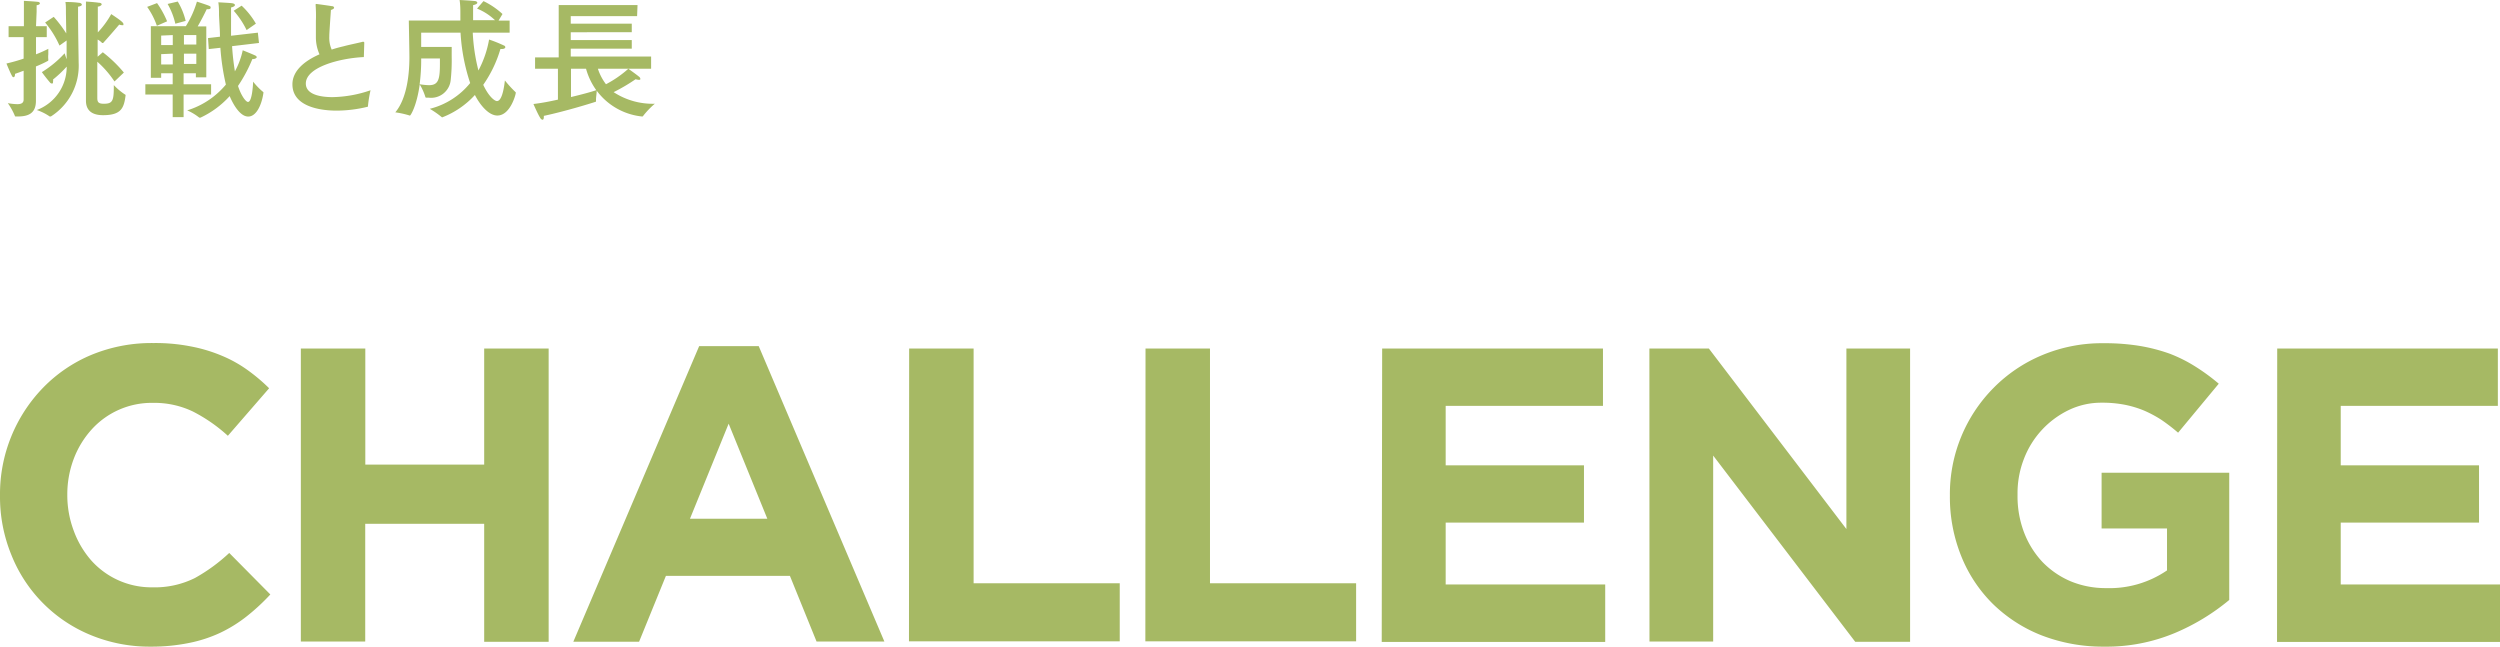 <svg xmlns="http://www.w3.org/2000/svg" viewBox="0 0 290.85 75.23"><defs><style>.cls-1{fill:#a6b964;}</style></defs><g id="レイヤー_2" data-name="レイヤー 2"><g id="レイヤー_1-2" data-name="レイヤー 1"><path class="cls-1" d="M4.19,3.05H5.44V4.32H4.19v2a15.22,15.22,0,0,0,1.43-.64v.65a2.71,2.71,0,0,0,0,.57V7s0,.07-.08.1a12.93,12.93,0,0,1-1.36.63v4c0,1.4-.81,1.82-2.09,1.82H1.85c-.07,0-.1,0-.12-.07A7.47,7.47,0,0,0,.91,12,7.1,7.1,0,0,0,2,12.12c.48,0,.75-.14.75-.54V8.23c-.34.12-.69.26-1,.36,0,.27-.08.39-.17.39s-.13-.05-.19-.16C1.18,8.45.75,7.39.75,7.39c.68-.16,1.37-.35,2-.57V4.32H1V3.05H2.78V1.27s0-.64,0-1.17c0,0,1.14.06,1.56.11.19,0,.3.09.3.18s-.1.18-.38.22v.75Zm3.48-1.5c0-.68,0-1-.06-1.32,0,0,1,0,1.5.09.26,0,.41.11.41.22s-.14.19-.44.24v.87c0,1.68.07,5.25.07,5.62a7,7,0,0,1-3.23,6.28H5.78a6,6,0,0,0-1.5-.75A5.37,5.37,0,0,0,7.76,7.75a13.26,13.26,0,0,1-1.59,1.5.45.45,0,0,1,0,.23c0,.15,0,.24-.13.24a.34.34,0,0,1-.23-.13c-.33-.39-.65-.79-.94-1.2A12.42,12.42,0,0,0,7.52,6.2s.11.35.23.7V4.71l-.83.59A11.25,11.25,0,0,0,5.25,2.62l1-.66A14.24,14.24,0,0,1,7.71,3.89ZM11.35,3.8a10.47,10.47,0,0,0,1.59-2.16c1.14.75,1.42,1,1.42,1.16s0,.13-.18.13a1.08,1.08,0,0,1-.31-.07S12.75,4.18,12,5h-.12a2,2,0,0,0-.52-.4v2l.6-.52a15.2,15.2,0,0,1,2.45,2.36L13.32,9.48a11.65,11.65,0,0,0-2-2.3v4.19c0,.48.1.7.75.7,1,0,1.17-.3,1.17-1.93V9.9A7.26,7.26,0,0,0,14.55,11s.06,0,.06.09c-.18,1.45-.49,2.31-2.61,2.31-.64,0-2-.11-2-1.68V1.62s0-.85,0-1.44c0,0,1,.06,1.5.14.24,0,.33.11.33.19s-.18.24-.45.26v3ZM24,9H22.79V8.52H21.36V9.8h3.2V11h-3.2v2.63H20.09V11H16.91V9.8h3.18V8.52H18.75v.53h-1.2v-6h4.07A11.51,11.51,0,0,0,22.91.19s1,.32,1.33.45.26.18.26.27-.09.16-.27.16h-.18c-.32.67-.67,1.34-1.05,2h1Zm-5.75-6A8.6,8.6,0,0,0,17.12.8L18.27.36a10.68,10.68,0,0,1,1.17,2.12Zm.5,1.14v1.1H20.1V4.08Zm0,2.16v1.2H20.1V6.24ZM20.4,2.76a8.4,8.4,0,0,0-.9-2.3L20.68.18a8,8,0,0,1,.92,2.25Zm1,1.32v1.1h1.44V4.08Zm0,2.16v1.2h1.44V6.24ZM30.13,5,27,5.37a29.18,29.18,0,0,0,.33,2.93,9.05,9.05,0,0,0,.91-2.45s1.13.45,1.46.61c.12.06.17.14.17.2s-.17.21-.41.21h-.1A17.21,17.21,0,0,1,27.69,10c.4,1.23.94,1.86,1.16,1.86.44,0,.57-1.66.6-2.36a7.63,7.63,0,0,0,1.19,1.22.1.1,0,0,1,0,.09v.05c-.24,1.54-.9,2.7-1.76,2.7-1.17,0-2.05-2.12-2.16-2.38a10.62,10.62,0,0,1-3.4,2.51h-.13a6.3,6.3,0,0,0-1.41-.85,9.5,9.5,0,0,0,4.5-3,27,27,0,0,1-.64-4.28l-1.35.15L24.2,4.43l1.39-.16c0-.75-.07-1.6-.11-2.5,0-.5,0-1-.08-1.5,0,0,1.41.07,1.63.11s.3.12.3.21-.12.21-.45.28V4.16L30,3.8Zm-1.44-1.5a9.92,9.92,0,0,0-1.5-2.25l.92-.59a9,9,0,0,1,1.66,2.09ZM42.33,6.64c-2.83.13-6.75,1.18-6.75,3.08,0,1.39,2,1.58,3.1,1.58a14.15,14.15,0,0,0,4.43-.8,14,14,0,0,0-.3,1.83c0,.06,0,.09-.08.1a15.14,15.14,0,0,1-3.55.44c-.66,0-5.16,0-5.16-3.06,0-1.54,1.35-2.7,3.15-3.49a4.86,4.86,0,0,1-.42-2c0-.53,0-1.14,0-1.85A16.87,16.87,0,0,0,36.72.61V.54s0-.08.06-.08,1.31.17,1.85.26a.22.22,0,0,1,.24.18c0,.08-.11.18-.37.26-.19,2.73-.19,2.86-.19,3.11a3.34,3.34,0,0,0,.28,1.5c.44-.15.89-.27,1.36-.38.7-.19,1.63-.37,2.25-.53a.09.09,0,0,1,.07,0,.11.11,0,0,1,.11.12ZM58,2.4h1.29V3.8H55a21.76,21.76,0,0,0,.66,4.4A12,12,0,0,0,56.9,4.6a16.21,16.21,0,0,1,1.74.7.22.22,0,0,1,.15.19c0,.1-.13.21-.38.21h-.19a14.37,14.37,0,0,1-2,4.17c.68,1.45,1.37,1.89,1.59,1.89.54,0,.8-1.26.93-2.4A13.46,13.46,0,0,0,60,10.74a.14.14,0,0,1,0,.09c0,.17-.64,2.61-2.14,2.61-1,0-2-1.2-2.61-2.39a10,10,0,0,1-3.82,2.61h0a10.31,10.31,0,0,0-1.43-1,8.79,8.79,0,0,0,4.7-3A22.32,22.32,0,0,1,53.58,3.8H49V5.46h3.55V6.59a21.4,21.4,0,0,1-.12,2.77,2.29,2.29,0,0,1-2.58,2h-.26s-.09,0-.1-.07a6.48,6.48,0,0,0-.66-1.47c-.34,2.49-1.06,3.63-1.14,3.63h0a10.16,10.16,0,0,0-1.7-.38c1.43-1.71,1.64-4.73,1.64-6.41,0-.69-.07-4.27-.07-4.27h6V1.62c0-.53,0-1-.09-1.62,0,0,1.22.06,1.75.12.18,0,.31.11.31.2s-.13.2-.49.28V2.35h2.55A6.67,6.67,0,0,0,55.5,1l.75-.87a9,9,0,0,1,2.21,1.5ZM49,6.8a21.57,21.57,0,0,1-.18,3,7.89,7.89,0,0,0,1.09.11c1.11,0,1.27-.7,1.27-2.5V6.8ZM74.12,1.88H66.4v.87h7.1v1H66.4v.91h7.1v1H66.4v.92h9.35V8H69.56A6,6,0,0,0,70.5,9.8,12.78,12.78,0,0,0,73.1,8s.87.61,1.23.91a.39.39,0,0,1,.17.26c0,.06,0,.12-.18.12a2.53,2.53,0,0,1-.38-.07,21,21,0,0,1-2.55,1.5,8.29,8.29,0,0,0,4.79,1.35,9.63,9.63,0,0,0-1.36,1.42c0,.06-.1.06-.15.06a7.52,7.52,0,0,1-5.25-3c0,.32-.07.65-.08,1v.18c0,.05,0,.12-.07.12-.51.17-3.51,1.1-6,1.63v.12c0,.22-.06.33-.15.33s-.21-.09-.31-.28c-.27-.44-.75-1.55-.75-1.55,1-.12,1.91-.3,2.85-.51V8H62.25V6.68H65V.59h9.17ZM66.43,8v3.29c1.22-.29,2.34-.59,2.94-.8A7.84,7.84,0,0,1,68.18,8ZM17.5,75.23a17.9,17.9,0,0,1-7-1.37,16.78,16.78,0,0,1-9.18-9.31A17.83,17.83,0,0,1,0,57.68v-.1A17.78,17.78,0,0,1,5,45.12a16.91,16.91,0,0,1,5.6-3.82,18.29,18.29,0,0,1,7.23-1.39,21.31,21.31,0,0,1,4.36.39,17.78,17.78,0,0,1,3.58,1.07,14.88,14.88,0,0,1,3,1.66,20.7,20.7,0,0,1,2.54,2.14l-4.8,5.53a18.49,18.49,0,0,0-4.08-2.83,10.38,10.38,0,0,0-4.65-1A9.42,9.42,0,0,0,10.63,50a10.75,10.75,0,0,0-2.05,3.38,11.66,11.66,0,0,0-.75,4.13v.1a11.75,11.75,0,0,0,.75,4.14,10.94,10.94,0,0,0,2,3.41,9.39,9.39,0,0,0,7.14,3.17,10.49,10.49,0,0,0,4.95-1.08,20.13,20.13,0,0,0,4-2.92l4.78,4.83a24.21,24.21,0,0,1-2.73,2.53,16.06,16.06,0,0,1-3.1,1.93A15.88,15.88,0,0,1,22,74.8a21.83,21.83,0,0,1-4.49.43ZM35,40.55h7.5v13.5H56.33V40.55h7.5V74.67h-7.5V60.94H42.49v13.7H35Zm46.34-.28h6.93l14.62,34.37H95L91.9,67H77.47l-3.12,7.66H66.7Zm7.93,20.08-4.5-11.06-4.5,11.06Zm16.5-19.8h7.5V67.86h17v6.75H105.75Zm27.5,0h7.5V67.86h17v6.75H133.25Zm27.53,0h25.69v6.67H168.19v6.92h16.09V60.8H168.19V68h18.56v6.68h-26Zm31.09,0h6.92l16,21v-21h7.41V74.67h-6.38L199.31,53V74.64H191.9Zm52.9,34.68a19.77,19.77,0,0,1-7.29-1.32,17,17,0,0,1-5.66-3.66,16.39,16.39,0,0,1-3.67-5.55,18.39,18.39,0,0,1-1.32-7v-.1a17.54,17.54,0,0,1,5.07-12.46,17.26,17.26,0,0,1,5.66-3.82,18,18,0,0,1,7.17-1.39,25.25,25.25,0,0,1,4.16.31,20.34,20.34,0,0,1,3.49.9,16.81,16.81,0,0,1,3,1.5,23.31,23.31,0,0,1,2.73,2l-4.73,5.7a21.93,21.93,0,0,0-1.95-1.5,13.93,13.93,0,0,0-2-1.07,11.9,11.9,0,0,0-2.25-.68,13.53,13.53,0,0,0-2.69-.24,8.7,8.7,0,0,0-3.82.85,10.43,10.43,0,0,0-5.22,5.67,11,11,0,0,0-.75,4.13v.1a11.81,11.81,0,0,0,.75,4.32,10.47,10.47,0,0,0,2.14,3.45,10,10,0,0,0,3.27,2.25,10.64,10.64,0,0,0,4.17.8,11.83,11.83,0,0,0,7.06-2.06V61.48H244.5V55h14.85V69.8a25.14,25.14,0,0,1-6.27,3.82,20.62,20.62,0,0,1-8.31,1.61Zm20.14-34.68H290.6v6.67H272.32v6.92h16.09V60.8H272.32V68h18.53v6.68H264.91Z"/></g></g></svg>